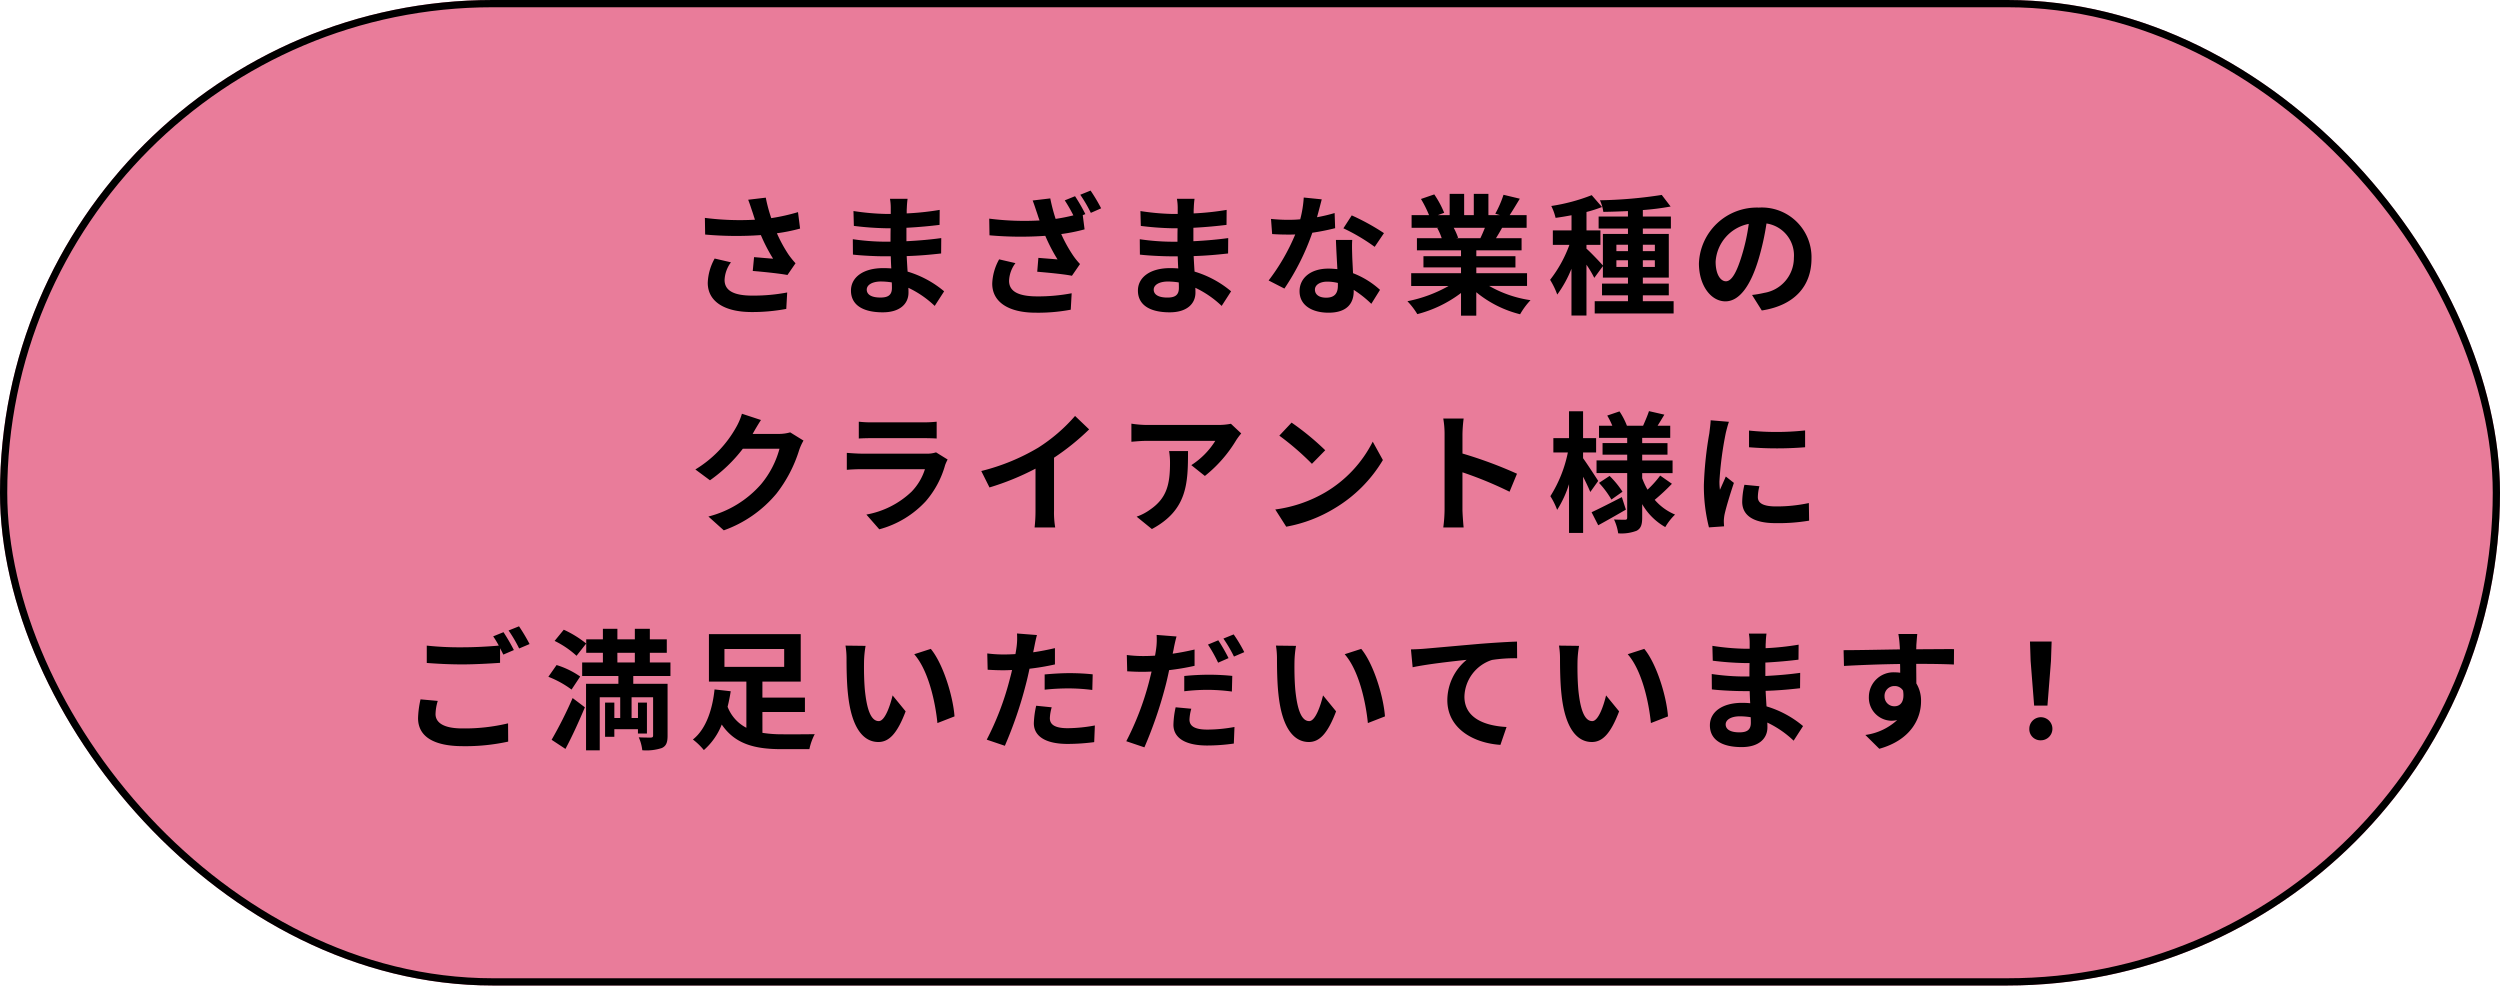 <svg xmlns="http://www.w3.org/2000/svg" width="345" height="136" viewBox="0 0 345 136">
  <g id="ttl-voice_01_sp" transform="translate(-15 -10019.15)">
    <g id="長方形_1199" data-name="長方形 1199" transform="translate(15 10019.15)" fill="#e97c9a" stroke="#000" stroke-width="1">
      <rect width="345" height="136" rx="68" stroke="none"/>
      <rect x="0.5" y="0.5" width="344" height="135" rx="67.5" fill="none"/>
    </g>
    <path id="パス_5504" data-name="パス 5504" d="M-69.174-12.78c.108.306.216.684.36,1.1a37.681,37.681,0,0,1-6.912-.252l.036,2.3A48.268,48.268,0,0,0-68-9.558,23.653,23.653,0,0,0-66.312-6.3c-.558-.036-1.746-.144-2.628-.216l-.18,1.908c1.512.126,3.78.36,4.788.558l1.116-1.62a11.349,11.349,0,0,1-.972-1.206,19.716,19.716,0,0,1-1.6-2.934,23.94,23.94,0,0,0,3.2-.648l-.288-2.268a27.106,27.106,0,0,1-3.69.828,21.05,21.05,0,0,1-.756-2.826l-2.43.288C-69.516-13.842-69.318-13.194-69.174-12.78ZM-72.126-5.8l-2.25-.522A7.368,7.368,0,0,0-75.33-2.97c0,2.592,2.322,4.014,5.994,4.032A25.394,25.394,0,0,0-64.494.63l.126-2.268a24.86,24.86,0,0,1-4.824.432c-2.466,0-3.816-.648-3.816-2.16A4.336,4.336,0,0,1-72.126-5.8Zm18.738,3.762c0-.612.7-1.116,1.98-1.116a10,10,0,0,1,1.476.126c.018.324.018.576.018.774,0,1.044-.63,1.314-1.584,1.314C-52.74-.936-53.388-1.35-53.388-2.034Zm5.634-12.528h-2.43a7.236,7.236,0,0,1,.108,1.242v.846h-.7a33.6,33.6,0,0,1-4.446-.4l.054,2.052a41.378,41.378,0,0,0,4.41.324h.666c-.018.612-.018,1.26-.018,1.854h-.864a31.807,31.807,0,0,1-4.338-.342l.018,2.124c1.188.144,3.24.234,4.284.234h.936c.018.54.036,1.116.072,1.674C-50.364-4.986-50.742-5-51.12-5c-2.772,0-4.446,1.278-4.446,3.1C-55.566,0-54.054,1.1-51.174,1.1c2.376,0,3.546-1.188,3.546-2.718,0-.2,0-.414-.018-.666A13.8,13.8,0,0,1-44.01.216l1.3-2.016a14.092,14.092,0,0,0-5.04-2.718c-.054-.72-.09-1.458-.126-2.142,1.728-.054,3.132-.18,4.752-.36l.018-2.124c-1.458.2-2.988.342-4.806.432v-1.854c1.746-.09,3.384-.252,4.572-.4l.018-2.07a37.725,37.725,0,0,1-4.554.486c0-.288,0-.558.018-.738A12.157,12.157,0,0,1-47.754-14.562Zm23.112-.36-1.422.576a20.734,20.734,0,0,1,1.188,2.07c-.792.2-1.6.36-2.448.486a24.092,24.092,0,0,1-.738-2.826l-2.43.288c.234.594.432,1.242.576,1.656.108.306.216.684.378,1.1a38.062,38.062,0,0,1-6.948-.252l.036,2.3a48.494,48.494,0,0,0,7.7.072,23.652,23.652,0,0,0,1.692,3.258c-.558-.054-1.764-.144-2.646-.216L-29.862-4.5c1.512.126,3.78.342,4.788.558l1.116-1.62a9.475,9.475,0,0,1-.972-1.206A19.578,19.578,0,0,1-26.55-9.7a24.232,24.232,0,0,0,3.222-.648l-.252-1.962.36-.144A24.76,24.76,0,0,0-24.642-14.922ZM-22.5-15.7l-1.422.576a19.29,19.29,0,0,1,1.458,2.5l1.422-.63A24.252,24.252,0,0,0-22.5-15.7ZM-32.868-5.688l-2.25-.522a7.368,7.368,0,0,0-.954,3.348c0,2.592,2.322,4.014,5.994,4.014A24.279,24.279,0,0,0-25.236.738l.126-2.268a24.86,24.86,0,0,1-4.824.432c-2.466-.018-3.816-.648-3.816-2.16A4.336,4.336,0,0,1-32.868-5.688Zm19.08,3.654c0-.612.7-1.116,1.98-1.116a10,10,0,0,1,1.476.126c.018.324.018.576.018.774,0,1.044-.63,1.314-1.584,1.314C-13.14-.936-13.788-1.35-13.788-2.034Zm5.634-12.528h-2.43a7.236,7.236,0,0,1,.108,1.242v.846h-.7a33.6,33.6,0,0,1-4.446-.4l.054,2.052a41.378,41.378,0,0,0,4.41.324h.666c-.018.612-.018,1.26-.018,1.854h-.864a31.807,31.807,0,0,1-4.338-.342l.018,2.124c1.188.144,3.24.234,4.284.234h.936c.018.54.036,1.116.072,1.674C-10.764-4.986-11.142-5-11.52-5c-2.772,0-4.446,1.278-4.446,3.1C-15.966,0-14.454,1.1-11.574,1.1-9.2,1.1-8.028-.09-8.028-1.62c0-.2,0-.414-.018-.666A13.8,13.8,0,0,1-4.41.216l1.3-2.016a14.092,14.092,0,0,0-5.04-2.718c-.054-.72-.09-1.458-.126-2.142,1.728-.054,3.132-.18,4.752-.36l.018-2.124c-1.458.2-2.988.342-4.806.432v-1.854c1.746-.09,3.384-.252,4.572-.4l.018-2.07a37.725,37.725,0,0,1-4.554.486c0-.288,0-.558.018-.738A12.156,12.156,0,0,1-8.154-14.562ZM9.4-14.49l-2.484-.252a15.137,15.137,0,0,1-.486,3.006c-.558.054-1.1.072-1.638.072a22.74,22.74,0,0,1-2.394-.126L2.556-9.7c.774.054,1.512.072,2.25.072.306,0,.612,0,.936-.018A28.359,28.359,0,0,1,2.07-3.294L4.248-2.178A33.167,33.167,0,0,0,8.1-9.882a31.227,31.227,0,0,0,3.15-.63L11.178-12.6a22.067,22.067,0,0,1-2.43.576C9.018-13,9.252-13.914,9.4-14.49ZM8.46-2.034c0-.63.666-1.1,1.71-1.1a6.466,6.466,0,0,1,1.458.18v.36c0,.99-.378,1.674-1.62,1.674C9.018-.918,8.46-1.368,8.46-2.034Zm5.148-6.858h-2.25c.036,1.1.126,2.7.2,4.032-.414-.036-.81-.072-1.242-.072-2.5,0-3.978,1.35-3.978,3.114,0,1.98,1.764,2.97,4,2.97,2.556,0,3.474-1.3,3.474-2.97V-2a15.26,15.26,0,0,1,2.43,1.926L17.442-2a11.771,11.771,0,0,0-3.726-2.3c-.036-.9-.09-1.764-.108-2.286C13.59-7.38,13.554-8.136,13.608-8.892Zm3.1.954,1.278-1.89a31.006,31.006,0,0,0-4.446-2.448l-1.152,1.782A25.98,25.98,0,0,1,16.7-7.938Zm15.21-2.628c-.2.486-.414,1.008-.63,1.44H27.918l.306-.054a9.67,9.67,0,0,0-.612-1.386Zm5.814,8.028V-4.3h-7v-.792h5.4V-6.642h-5.4v-.81h6.246V-9.126H33.444c.27-.432.558-.918.846-1.44h3.384v-1.746h-2.34c.414-.63.9-1.44,1.4-2.268l-2.25-.54a14.5,14.5,0,0,1-1.134,2.61l.648.2H32.4v-2.934H30.384v2.934H29.052v-2.934h-2v2.934H25.416l.882-.324a13.62,13.62,0,0,0-1.368-2.538l-1.836.63a16.135,16.135,0,0,1,1.116,2.232H21.8v1.746H25.56l-.216.036a8.089,8.089,0,0,1,.612,1.4h-3.42v1.674H28.62v.81H23.436v1.548H28.62V-4.3H21.744v1.764H26.91A18.911,18.911,0,0,1,21.222-.432,9.984,9.984,0,0,1,22.59,1.35a17.075,17.075,0,0,0,6.03-2.916V1.566h2.106v-3.24a15.365,15.365,0,0,0,6.048,3.042,10.069,10.069,0,0,1,1.44-1.944,16.081,16.081,0,0,1-5.706-1.962Zm12.33-2.628v-.918h1.6v.918Zm0-3.06h1.6v.882h-1.6Zm5.31,0v.882H53.712v-.882Zm0,3.06H53.712v-.918h1.656ZM53.712-.432v-.81h3.582v-1.62H53.712V-3.69h3.582V-9.72H53.712v-.738h3.87v-1.656h-3.87v-.9a35.226,35.226,0,0,0,3.834-.486l-1.224-1.6a61.541,61.541,0,0,1-8.532.738,5.638,5.638,0,0,1,.468,1.6c1.08-.018,2.232-.054,3.4-.108v.756H47.61v1.656h4.05v.738H48.2v4.356c-.4-.468-1.8-1.926-2.268-2.322v-.522h1.926v-2H45.936v-2.538a18.768,18.768,0,0,0,2.142-.684l-1.422-1.638a25.731,25.731,0,0,1-5.58,1.494,7.419,7.419,0,0,1,.594,1.638c.7-.09,1.44-.216,2.2-.36v2.088H41.292v2h2.286a17.59,17.59,0,0,1-2.664,4.824A10.626,10.626,0,0,1,41.9-1.35a16,16,0,0,0,1.962-3.564V1.548h2.07v-7.02a15.772,15.772,0,0,1,1.08,1.818L48.2-5.274V-3.69H51.66v.828H48.078v1.62H51.66v.81H47.07V1.26H57.96V-.432Zm23.274-5.9a6.855,6.855,0,0,0-7.272-7.02,8,8,0,0,0-8.262,7.7c0,3.042,1.656,5.238,3.654,5.238,1.962,0,3.51-2.232,4.59-5.868a36.4,36.4,0,0,0,1.08-4.878,4.45,4.45,0,0,1,3.78,4.752,4.885,4.885,0,0,1-4.1,4.824,13.844,13.844,0,0,1-1.674.288L70.128.846C74.664.144,76.986-2.538,76.986-6.336Zm-13.23.45a5.666,5.666,0,0,1,4.572-5.22,27.018,27.018,0,0,1-.954,4.356c-.738,2.43-1.44,3.564-2.2,3.564C64.476-3.186,63.756-4.068,63.756-5.886ZM-67.986,15.96l-2.628-.864a8.659,8.659,0,0,1-.81,1.89,15.849,15.849,0,0,1-5.616,5.8l2.016,1.494a20.517,20.517,0,0,0,4.536-4.356h5.058a12.8,12.8,0,0,1-2.556,4.914A14.345,14.345,0,0,1-75.24,29.28l2.124,1.908a16.807,16.807,0,0,0,7.272-5.076A18.781,18.781,0,0,0-62.712,20.1a7.207,7.207,0,0,1,.594-1.3l-1.836-1.134a5.772,5.772,0,0,1-1.566.216h-3.618c.018-.036.036-.054.054-.09C-68.868,17.4-68.4,16.59-67.986,15.96Zm13.5.234v2.322c.522-.036,1.3-.054,1.872-.054h6.894c.648,0,1.494.018,1.98.054V16.194a16.971,16.971,0,0,1-1.944.09h-6.93A15.173,15.173,0,0,1-54.486,16.194Zm12.258,5.22-1.6-.99a3.8,3.8,0,0,1-1.314.18h-8.91c-.558,0-1.332-.054-2.088-.108v2.34c.756-.072,1.656-.09,2.088-.09h8.694a7.809,7.809,0,0,1-1.854,3.114,12.141,12.141,0,0,1-6.228,3.15l1.782,2.034a13.479,13.479,0,0,0,6.426-3.888A12.936,12.936,0,0,0-42.57,22.17,6.669,6.669,0,0,1-42.228,21.414ZM-37.584,23l1.134,2.268A36.067,36.067,0,0,0-30.1,22.674v5.76a20.159,20.159,0,0,1-.126,2.358h2.844a12.375,12.375,0,0,1-.162-2.358V21.162A33.016,33.016,0,0,0-22.7,17.256L-24.642,15.4a23.076,23.076,0,0,1-5.076,4.374A28.944,28.944,0,0,1-37.584,23ZM-1.71,17.814l-1.422-1.332a9.283,9.283,0,0,1-1.836.162h-9.7a14.27,14.27,0,0,1-2.2-.18v2.5c.846-.072,1.44-.126,2.2-.126h9.378A10.7,10.7,0,0,1-8.6,22.188l1.872,1.494a18.333,18.333,0,0,0,4.32-4.932A9.063,9.063,0,0,1-1.71,17.814Zm-7.344,2.43h-2.61a9.979,9.979,0,0,1,.126,1.62c0,2.952-.432,4.86-2.718,6.444a7.112,7.112,0,0,1-1.89.99l2.106,1.71C-9.144,28.38-9.054,24.708-9.054,20.244ZM5.238,16.32l-1.692,1.8a37.426,37.426,0,0,1,4.5,3.888l1.836-1.872A36.354,36.354,0,0,0,5.238,16.32ZM2.988,28.308,4.5,30.684a19.493,19.493,0,0,0,6.678-2.538,19.14,19.14,0,0,0,6.66-6.66l-1.4-2.538a16.949,16.949,0,0,1-6.552,7A18.552,18.552,0,0,1,2.988,28.308Zm23.364-.036a19.77,19.77,0,0,1-.18,2.52H28.98c-.072-.738-.162-2-.162-2.52V23.178a51.991,51.991,0,0,1,6.5,2.682l1.026-2.484a58.789,58.789,0,0,0-7.524-2.79V17.922a19.571,19.571,0,0,1,.162-2.16H26.172a12.5,12.5,0,0,1,.18,2.16Zm21.2-3.906c-.306-.486-1.6-2.466-2.088-3.132v-.792h1.8v-1.98h-1.8V14.754H43.524v3.708h-2.16v1.98h2a18,18,0,0,1-2.412,6.03,10.27,10.27,0,0,1,.936,1.89,15.185,15.185,0,0,0,1.638-3.546v6.732h1.944V23.79c.4.774.774,1.584.99,2.106ZM50.814,26.6c-1.53.792-3.114,1.6-4.176,2.088l.918,1.8c1.152-.63,2.556-1.422,3.816-2.16Zm-3.15-1.962a12.618,12.618,0,0,1,1.71,2.3l1.53-1.08a12.331,12.331,0,0,0-1.782-2.178Zm8.442-1.008a14.168,14.168,0,0,1-1.746,1.944,9.77,9.77,0,0,1-.738-1.584v-.7h4.194V21.54H53.622v-.792h3.492v-1.6H53.622v-.72h3.87V16.752H55.746c.288-.45.612-.99.936-1.53l-2.124-.486c-.18.576-.54,1.4-.81,2.016H51.516a9.957,9.957,0,0,0-1.026-1.98l-1.692.576a10.219,10.219,0,0,1,.7,1.4H47.664v1.674h3.888v.72h-3.4v1.6h3.4v.792h-4.23v1.746h4.23v6.138c0,.216-.072.306-.288.306s-.918,0-1.53-.036A6.659,6.659,0,0,1,50.31,31.6a5.871,5.871,0,0,0,2.556-.36c.576-.324.756-.828.756-1.8V27.57a8.538,8.538,0,0,0,3.186,3.168,7.967,7.967,0,0,1,1.35-1.728,7.523,7.523,0,0,1-2.808-2.034,28.972,28.972,0,0,0,2.376-2.214Zm12.258-6.21v2.3a48.311,48.311,0,0,0,7.74,0V17.4A37.014,37.014,0,0,1,68.364,17.418ZM69.8,25.1l-2.07-.2a11,11,0,0,0-.306,2.34c0,1.854,1.494,2.952,4.59,2.952a25.492,25.492,0,0,0,4.644-.342l-.036-2.43a21.278,21.278,0,0,1-4.518.468c-1.836,0-2.52-.486-2.52-1.278A6.11,6.11,0,0,1,69.8,25.1Zm-4.212-8.892L63.072,16c-.018.576-.126,1.26-.18,1.764a50.192,50.192,0,0,0-.756,7.128,23.01,23.01,0,0,0,.7,5.886l2.088-.144c-.018-.252-.036-.54-.036-.738a5.431,5.431,0,0,1,.09-.846c.2-.954.792-2.916,1.3-4.41l-1.116-.882c-.252.594-.54,1.224-.81,1.836a8.684,8.684,0,0,1-.072-1.17,47.741,47.741,0,0,1,.864-6.606C65.214,17.49,65.448,16.59,65.592,16.212ZM-112.59,54.726l-2.376-.216a13.153,13.153,0,0,0-.342,2.592c0,2.484,2.07,3.87,6.192,3.87a27.6,27.6,0,0,0,6.246-.63l-.018-2.52a25.64,25.64,0,0,1-6.318.7c-2.592,0-3.69-.81-3.69-1.98A6.746,6.746,0,0,1-112.59,54.726Zm9.072-9.486-1.422.576a13.282,13.282,0,0,1,.774,1.278c-1.386.126-3.33.234-5.04.234a42.232,42.232,0,0,1-4.9-.234v2.394c1.458.108,3.024.2,4.914.2,1.71,0,3.942-.126,5.2-.216V47.454c.162.306.324.612.45.882l1.458-.63A26.577,26.577,0,0,0-103.518,45.24Zm2.142-.81-1.44.576a19.084,19.084,0,0,1,1.458,2.484l1.44-.612A25.7,25.7,0,0,0-101.376,44.43Zm6.408,16.92c.936-1.746,1.872-3.816,2.682-5.742l-1.692-1.278a56.671,56.671,0,0,1-2.9,5.76Zm2.034-9.99a11.686,11.686,0,0,0-3.258-1.584l-1.134,1.62a13.618,13.618,0,0,1,3.2,1.764Zm-3.528-4.914A12.652,12.652,0,0,1-93.438,48.5l1.332-1.692A14.444,14.444,0,0,0-95.2,44.9Zm8.658,1.638h2.412v1.332H-87.8Zm7.326,3.2V49.416h-2.844V48.084h2.34V46.23h-2.34V44.772h-2.07V46.23H-87.8V44.772h-2V46.23h-2.3v1.854h2.3v1.332h-2.862v1.872h5v1.08h-4.464v9.18h1.89V54.222h2.826v2.862h-.81V54.96H-89.5v4.716h1.278V58.632h3.258v.594h1.242V54.96H-84.96v2.124h-.882V54.222h2.97V59.5c0,.2-.072.27-.306.288-.234,0-1.008,0-1.674-.036a5.845,5.845,0,0,1,.486,1.782,6.826,6.826,0,0,0,2.7-.306c.612-.288.792-.774.792-1.71V52.368h-4.734v-1.08Zm7.452-3.726h8.244v2.466h-8.244Zm5.238,8.694h5.868v-1.98h-5.868V52.062H-62.5V45.51H-75.168v6.552H-70v6.372a5.451,5.451,0,0,1-2.592-2.9c.18-.72.324-1.44.432-2.142l-2.232-.252c-.252,2.448-1.044,5.382-2.988,6.912a8.933,8.933,0,0,1,1.512,1.458A9.058,9.058,0,0,0-73.4,57.984c1.872,2.754,4.662,3.4,8.28,3.4h3.816a7.859,7.859,0,0,1,.738-2.07c-.99.018-3.654.036-4.428.018a17.254,17.254,0,0,1-2.79-.2ZM-53.55,47.13l-2.772-.036a10.941,10.941,0,0,1,.144,1.836c0,1.1.018,3.2.2,4.86.5,4.824,2.214,6.606,4.194,6.606,1.44,0,2.574-1.1,3.762-4.23l-1.8-2.2c-.342,1.44-1.062,3.546-1.908,3.546-1.134,0-1.674-1.782-1.926-4.374-.108-1.3-.126-2.646-.108-3.816A14.563,14.563,0,0,1-53.55,47.13Zm9,.414-2.286.738c1.962,2.232,2.916,6.606,3.2,9.5l2.358-.918C-41.472,54.114-42.84,49.614-44.55,47.544Zm16.686,8.064-2.142-.216A12.587,12.587,0,0,0-30.33,57.8c0,1.818,1.638,2.862,4.662,2.862A28.9,28.9,0,0,0-22,60.414l.09-2.3a21.124,21.124,0,0,1-3.744.378c-1.926,0-2.466-.594-2.466-1.386A6.167,6.167,0,0,1-27.864,55.608ZM-29.9,45.636l-2.754-.216a9.227,9.227,0,0,1-.054,1.818q-.054.432-.162,1.026-.837.054-1.62.054a17.813,17.813,0,0,1-2.268-.144l.054,2.25c.63.036,1.314.072,2.178.072.378,0,.774-.018,1.188-.036-.108.522-.252,1.026-.378,1.512a38.973,38.973,0,0,1-3.114,8.1l2.5.846a55.934,55.934,0,0,0,2.862-8.334c.2-.738.378-1.53.54-2.3a33.136,33.136,0,0,0,3.51-.594v-2.25c-.99.234-2,.432-3.006.576.054-.252.108-.486.144-.684C-30.2,46.932-30.042,46.122-29.9,45.636Zm1.062,5.436v2.106A30.927,30.927,0,0,1-25.362,53a26.388,26.388,0,0,1,3.1.216l.054-2.16a31.653,31.653,0,0,0-3.168-.162C-26.532,50.892-27.828,50.982-28.836,51.072ZM-8.6,55.806l-2.16-.2a12.253,12.253,0,0,0-.306,2.412c0,1.818,1.638,2.862,4.662,2.862a25.833,25.833,0,0,0,3.672-.27l.09-2.286a21.055,21.055,0,0,1-3.744.36c-1.926,0-2.466-.594-2.466-1.386A6.311,6.311,0,0,1-8.6,55.806Zm-2.034-9.972-2.754-.216a9.379,9.379,0,0,1-.054,1.836q-.054.432-.162,1.026-.837.054-1.62.054A17.617,17.617,0,0,1-17.5,48.39l.054,2.25c.63.036,1.3.072,2.178.072.378,0,.774-.018,1.188-.036-.126.5-.252,1.026-.378,1.512a39.369,39.369,0,0,1-3.114,8.1l2.5.846A58.06,58.06,0,0,0-12.2,52.8c.2-.738.378-1.548.54-2.322a33.137,33.137,0,0,0,3.51-.594v-2.25c-.99.234-2.016.432-3.024.576.054-.234.108-.468.144-.666C-10.962,47.148-10.782,46.338-10.638,45.834Zm1.062,5.454v2.106A26.938,26.938,0,0,1-6.1,53.2a26.174,26.174,0,0,1,3.1.234l.054-2.16a31.653,31.653,0,0,0-3.168-.162A34.314,34.314,0,0,0-9.576,51.288Zm4.7-4.932L-6.3,46.95a20.155,20.155,0,0,1,1.4,2.5l1.44-.63A24.76,24.76,0,0,0-4.878,46.356Zm2.124-.81-1.422.576a19.084,19.084,0,0,1,1.458,2.484l1.422-.612A19.87,19.87,0,0,0-2.754,45.546Zm8.6,1.584-2.772-.036a10.941,10.941,0,0,1,.144,1.836c0,1.1.018,3.2.2,4.86.5,4.824,2.214,6.606,4.194,6.606,1.44,0,2.574-1.1,3.762-4.23l-1.8-2.2c-.342,1.44-1.062,3.546-1.908,3.546-1.134,0-1.674-1.782-1.926-4.374-.108-1.3-.126-2.646-.108-3.816A14.563,14.563,0,0,1,5.85,47.13Zm9,.414-2.286.738c1.962,2.232,2.916,6.606,3.2,9.5l2.358-.918C17.928,54.114,16.56,49.614,14.85,47.544Zm6.858.072.234,2.466c2.088-.45,5.76-.846,7.452-1.026a7.249,7.249,0,0,0-2.664,5.562c0,3.888,3.564,5.922,7.326,6.174l.846-2.466c-3.042-.162-5.814-1.242-5.814-4.194a5.475,5.475,0,0,1,3.8-5.058,20.369,20.369,0,0,1,3.474-.234l-.018-2.3c-1.26.036-3.24.162-5.094.306-3.294.288-6.264.558-7.758.684C23.13,47.562,22.428,47.6,21.708,47.616Zm23.2-.486-2.772-.036a10.941,10.941,0,0,1,.144,1.836c0,1.1.018,3.2.2,4.86.5,4.824,2.214,6.606,4.194,6.606,1.44,0,2.574-1.1,3.762-4.23l-1.8-2.2c-.342,1.44-1.062,3.546-1.908,3.546-1.134,0-1.674-1.782-1.926-4.374-.108-1.3-.126-2.646-.108-3.816A14.563,14.563,0,0,1,44.91,47.13Zm9,.414-2.286.738c1.962,2.232,2.916,6.606,3.2,9.5l2.358-.918C56.988,54.114,55.62,49.614,53.91,47.544ZM65.142,57.966c0-.612.7-1.116,1.98-1.116a10,10,0,0,1,1.476.126c.018.324.018.576.018.774,0,1.044-.63,1.314-1.584,1.314C65.79,59.064,65.142,58.65,65.142,57.966Zm5.634-12.528h-2.43a7.236,7.236,0,0,1,.108,1.242v.846h-.7a33.6,33.6,0,0,1-4.446-.4l.054,2.052a41.378,41.378,0,0,0,4.41.324h.666c-.018.612-.018,1.26-.018,1.854h-.864a31.806,31.806,0,0,1-4.338-.342l.018,2.124c1.188.144,3.24.234,4.284.234h.936c.018.54.036,1.116.072,1.674-.36-.036-.738-.054-1.116-.054-2.772,0-4.446,1.278-4.446,3.1,0,1.908,1.512,3.006,4.392,3.006,2.376,0,3.546-1.188,3.546-2.718,0-.2,0-.414-.018-.666a13.8,13.8,0,0,1,3.636,2.5l1.3-2.016a14.092,14.092,0,0,0-5.04-2.718c-.054-.72-.09-1.458-.126-2.142,1.728-.054,3.132-.18,4.752-.36l.018-2.124c-1.458.2-2.988.342-4.806.432V49.434c1.746-.09,3.384-.252,4.572-.4l.018-2.07a37.726,37.726,0,0,1-4.554.486c0-.288,0-.558.018-.738A12.156,12.156,0,0,1,70.776,45.438Zm20.808.054h-2.61a13.062,13.062,0,0,1,.18,1.566c.018.144.018.324.036.558-2.448.036-5.724.108-7.776.108l.054,2.178c2.214-.126,5.022-.234,7.74-.27.018.4.018.81.018,1.206a4.672,4.672,0,0,0-.72-.054,3.4,3.4,0,0,0-3.6,3.366A3.176,3.176,0,0,0,88,57.462a3.849,3.849,0,0,0,.81-.09,8.088,8.088,0,0,1-4.392,2.052l1.926,1.908c4.392-1.224,5.76-4.212,5.76-6.552a4.581,4.581,0,0,0-.648-2.466c0-.792-.018-1.782-.018-2.7,2.448,0,4.122.036,5.2.09l.018-2.124c-.936-.018-3.4.018-5.22.018.018-.216.018-.414.018-.558C91.476,46.752,91.548,45.78,91.584,45.492Zm-4.518,8.622a1.355,1.355,0,0,1,1.386-1.44,1.327,1.327,0,0,1,1.17.63c.252,1.584-.414,2.16-1.17,2.16A1.344,1.344,0,0,1,87.066,54.114Zm20.646,1.26h1.836l.486-6.156.09-2.682h-2.988l.09,2.682Zm.918,4.788a1.593,1.593,0,1,0-1.584-1.584A1.532,1.532,0,0,0,108.63,60.162Z" transform="translate(188 10061.15)"/>
  </g>
</svg>
